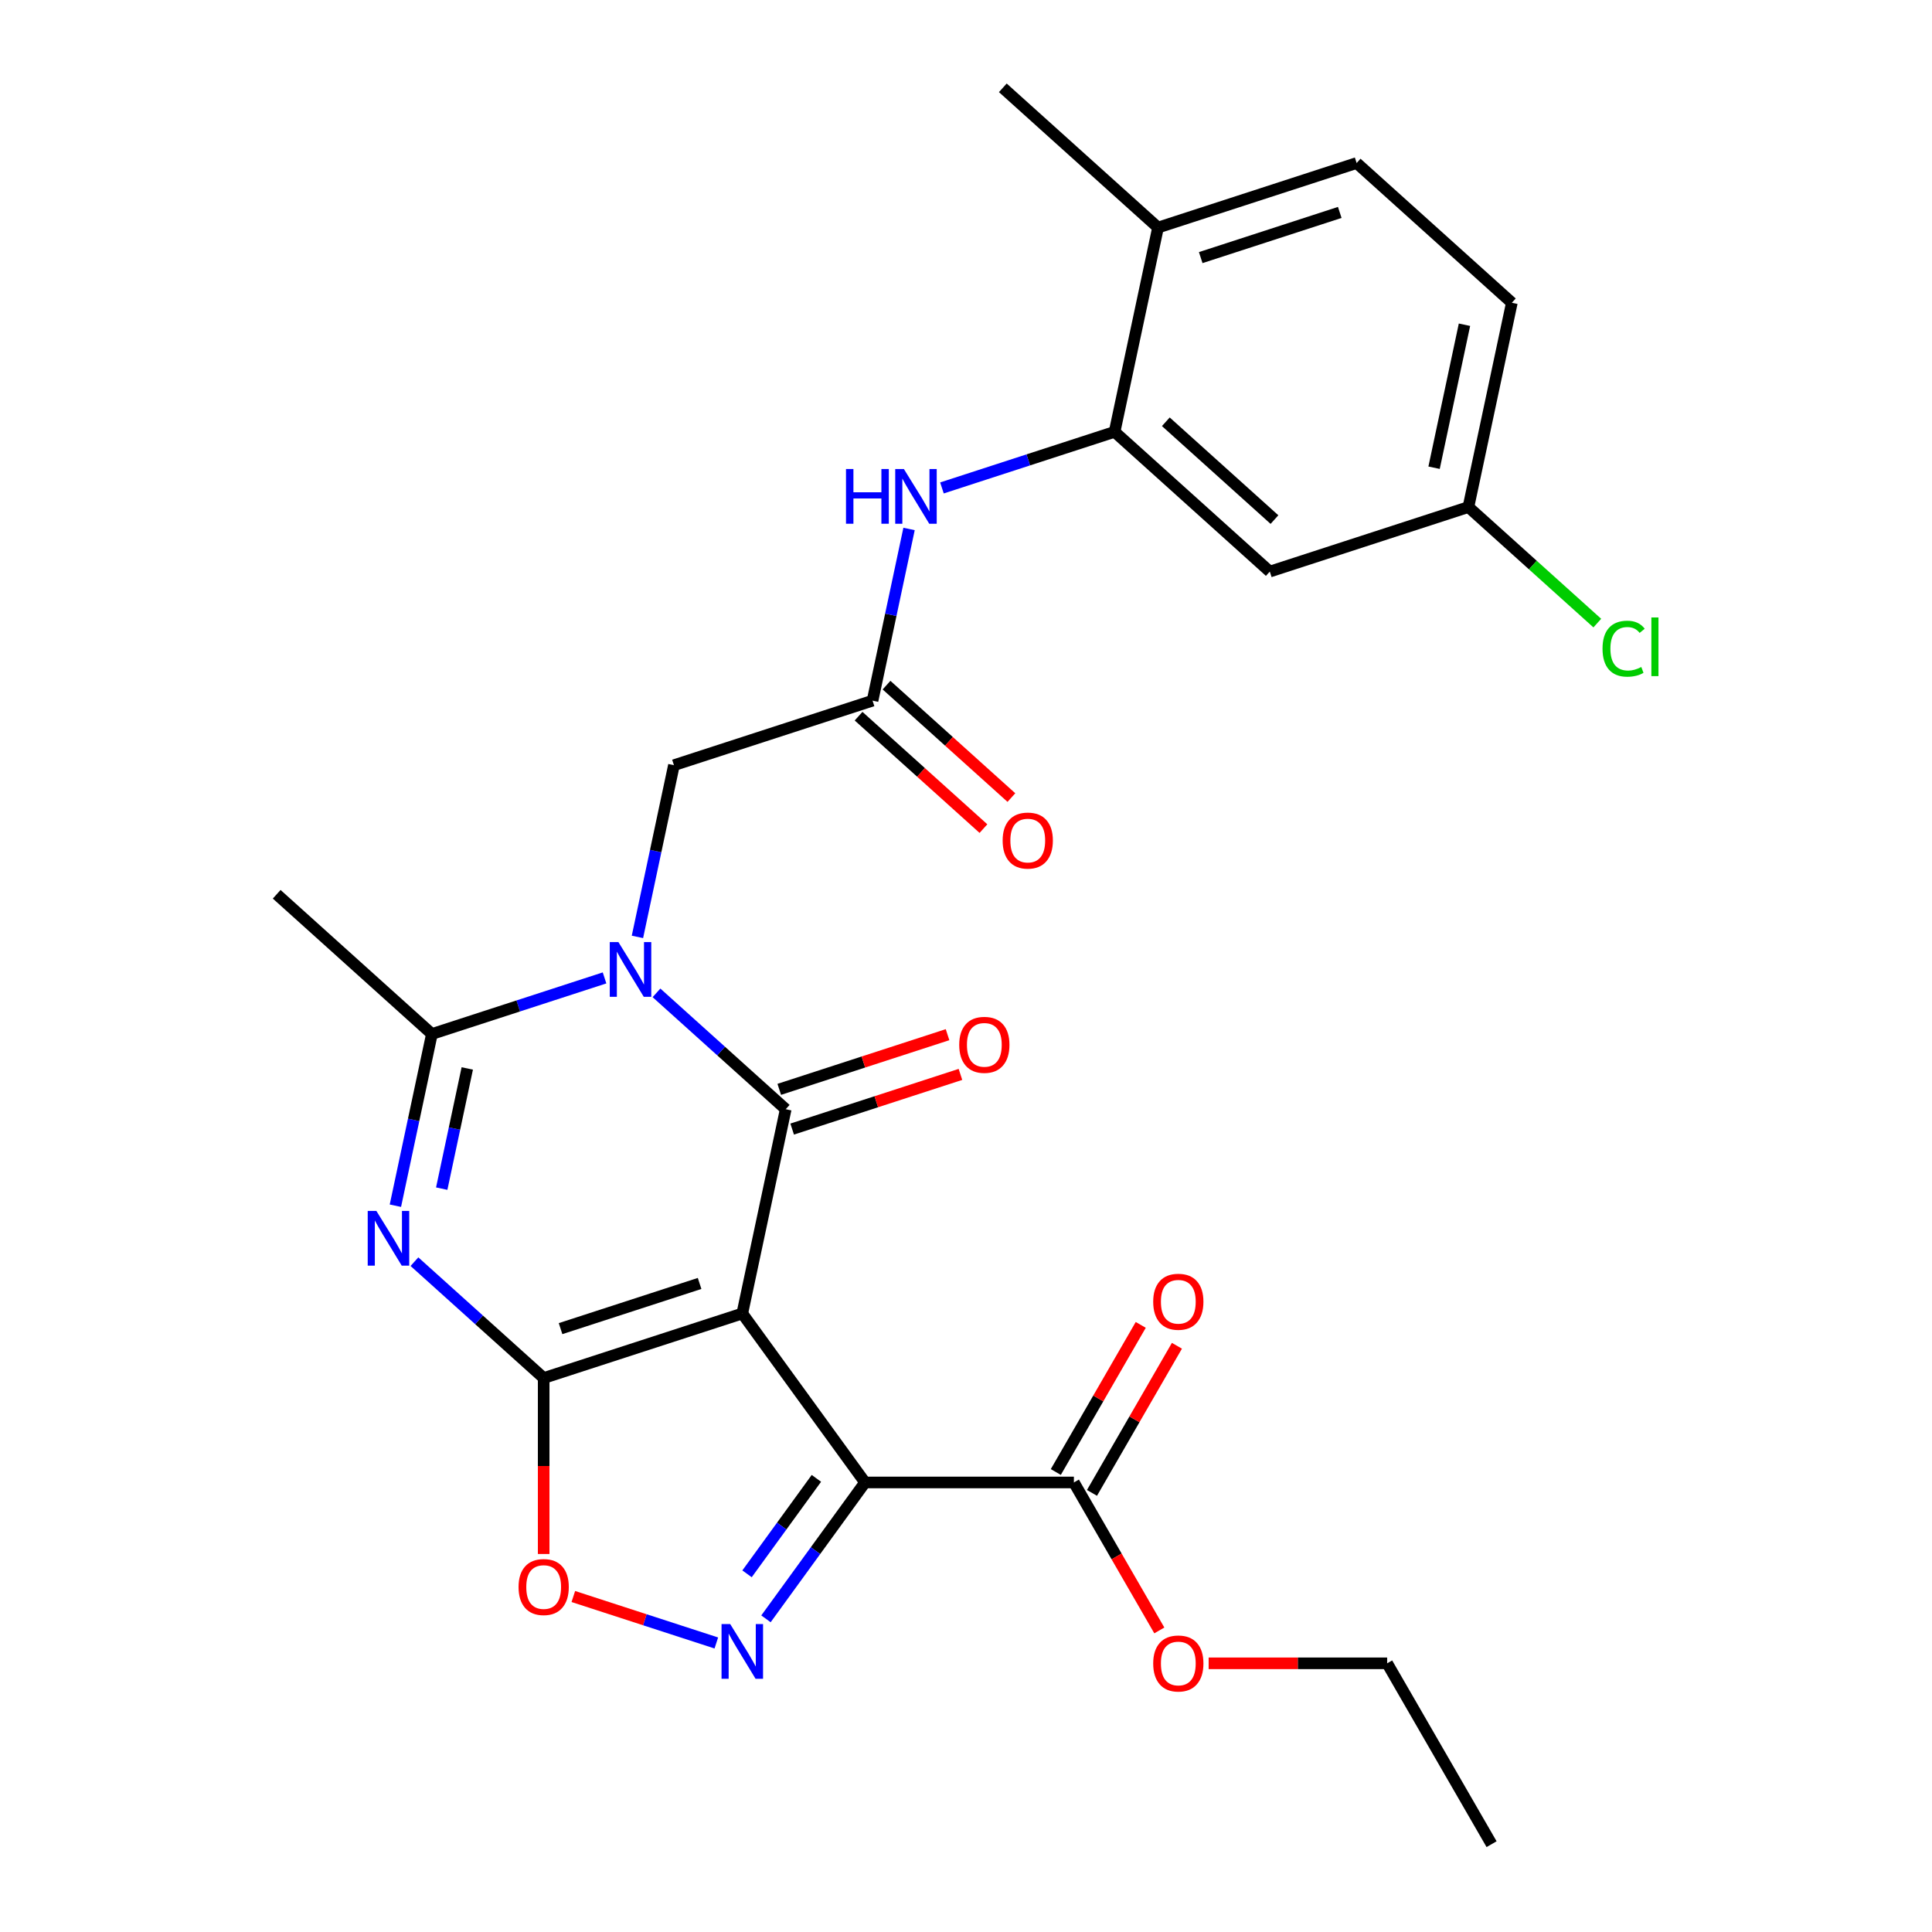 <?xml version='1.0' encoding='iso-8859-1'?>
<svg version='1.1' baseProfile='full'
              xmlns='http://www.w3.org/2000/svg'
                      xmlns:rdkit='http://www.rdkit.org/xml'
                      xmlns:xlink='http://www.w3.org/1999/xlink'
                  xml:space='preserve'
width='1000px' height='1000px' viewBox='0 0 1000 1000'>
<!-- END OF HEADER -->
<rect style='opacity:1.0;fill:#FFFFFF;stroke:none' width='1000' height='1000' x='0' y='0'> </rect>
<path class='bond-0' d='M 384.21,679.864 L 281.404,713.267' style='fill:none;fill-rule:evenodd;stroke:#000000;stroke-width:6px;stroke-linecap:butt;stroke-linejoin:miter;stroke-opacity:1' />
<path class='bond-0' d='M 362.109,664.313 L 290.144,687.696' style='fill:none;fill-rule:evenodd;stroke:#000000;stroke-width:6px;stroke-linecap:butt;stroke-linejoin:miter;stroke-opacity:1' />
<path class='bond-1' d='M 384.21,679.864 L 406.685,574.129' style='fill:none;fill-rule:evenodd;stroke:#000000;stroke-width:6px;stroke-linecap:butt;stroke-linejoin:miter;stroke-opacity:1' />
<path class='bond-3' d='M 384.21,679.864 L 447.748,767.316' style='fill:none;fill-rule:evenodd;stroke:#000000;stroke-width:6px;stroke-linecap:butt;stroke-linejoin:miter;stroke-opacity:1' />
<path class='bond-4' d='M 281.404,713.267 L 247.959,683.154' style='fill:none;fill-rule:evenodd;stroke:#000000;stroke-width:6px;stroke-linecap:butt;stroke-linejoin:miter;stroke-opacity:1' />
<path class='bond-4' d='M 247.959,683.154 L 214.515,653.04' style='fill:none;fill-rule:evenodd;stroke:#0000FF;stroke-width:6px;stroke-linecap:butt;stroke-linejoin:miter;stroke-opacity:1' />
<path class='bond-7' d='M 281.404,713.267 L 281.404,758.805' style='fill:none;fill-rule:evenodd;stroke:#000000;stroke-width:6px;stroke-linecap:butt;stroke-linejoin:miter;stroke-opacity:1' />
<path class='bond-7' d='M 281.404,758.805 L 281.404,804.342' style='fill:none;fill-rule:evenodd;stroke:#FF0000;stroke-width:6px;stroke-linecap:butt;stroke-linejoin:miter;stroke-opacity:1' />
<path class='bond-2' d='M 406.685,574.129 L 373.24,544.015' style='fill:none;fill-rule:evenodd;stroke:#000000;stroke-width:6px;stroke-linecap:butt;stroke-linejoin:miter;stroke-opacity:1' />
<path class='bond-2' d='M 373.24,544.015 L 339.796,513.901' style='fill:none;fill-rule:evenodd;stroke:#0000FF;stroke-width:6px;stroke-linecap:butt;stroke-linejoin:miter;stroke-opacity:1' />
<path class='bond-13' d='M 410.025,584.409 L 453.577,570.258' style='fill:none;fill-rule:evenodd;stroke:#000000;stroke-width:6px;stroke-linecap:butt;stroke-linejoin:miter;stroke-opacity:1' />
<path class='bond-13' d='M 453.577,570.258 L 497.129,556.108' style='fill:none;fill-rule:evenodd;stroke:#FF0000;stroke-width:6px;stroke-linecap:butt;stroke-linejoin:miter;stroke-opacity:1' />
<path class='bond-13' d='M 403.344,563.848 L 446.896,549.697' style='fill:none;fill-rule:evenodd;stroke:#000000;stroke-width:6px;stroke-linecap:butt;stroke-linejoin:miter;stroke-opacity:1' />
<path class='bond-13' d='M 446.896,549.697 L 490.448,535.546' style='fill:none;fill-rule:evenodd;stroke:#FF0000;stroke-width:6px;stroke-linecap:butt;stroke-linejoin:miter;stroke-opacity:1' />
<path class='bond-6' d='M 312.911,506.165 L 268.229,520.683' style='fill:none;fill-rule:evenodd;stroke:#0000FF;stroke-width:6px;stroke-linecap:butt;stroke-linejoin:miter;stroke-opacity:1' />
<path class='bond-6' d='M 268.229,520.683 L 223.547,535.202' style='fill:none;fill-rule:evenodd;stroke:#000000;stroke-width:6px;stroke-linecap:butt;stroke-linejoin:miter;stroke-opacity:1' />
<path class='bond-11' d='M 329.937,484.935 L 339.383,440.499' style='fill:none;fill-rule:evenodd;stroke:#0000FF;stroke-width:6px;stroke-linecap:butt;stroke-linejoin:miter;stroke-opacity:1' />
<path class='bond-11' d='M 339.383,440.499 L 348.828,396.063' style='fill:none;fill-rule:evenodd;stroke:#000000;stroke-width:6px;stroke-linecap:butt;stroke-linejoin:miter;stroke-opacity:1' />
<path class='bond-5' d='M 447.748,767.316 L 422.105,802.611' style='fill:none;fill-rule:evenodd;stroke:#000000;stroke-width:6px;stroke-linecap:butt;stroke-linejoin:miter;stroke-opacity:1' />
<path class='bond-5' d='M 422.105,802.611 L 396.461,837.906' style='fill:none;fill-rule:evenodd;stroke:#0000FF;stroke-width:6px;stroke-linecap:butt;stroke-linejoin:miter;stroke-opacity:1' />
<path class='bond-5' d='M 422.565,765.197 L 404.614,789.903' style='fill:none;fill-rule:evenodd;stroke:#000000;stroke-width:6px;stroke-linecap:butt;stroke-linejoin:miter;stroke-opacity:1' />
<path class='bond-5' d='M 404.614,789.903 L 386.664,814.61' style='fill:none;fill-rule:evenodd;stroke:#0000FF;stroke-width:6px;stroke-linecap:butt;stroke-linejoin:miter;stroke-opacity:1' />
<path class='bond-8' d='M 447.748,767.316 L 555.845,767.316' style='fill:none;fill-rule:evenodd;stroke:#000000;stroke-width:6px;stroke-linecap:butt;stroke-linejoin:miter;stroke-opacity:1' />
<path class='bond-28' d='M 204.656,624.074 L 214.102,579.638' style='fill:none;fill-rule:evenodd;stroke:#0000FF;stroke-width:6px;stroke-linecap:butt;stroke-linejoin:miter;stroke-opacity:1' />
<path class='bond-28' d='M 214.102,579.638 L 223.547,535.202' style='fill:none;fill-rule:evenodd;stroke:#000000;stroke-width:6px;stroke-linecap:butt;stroke-linejoin:miter;stroke-opacity:1' />
<path class='bond-28' d='M 228.637,615.238 L 235.249,584.133' style='fill:none;fill-rule:evenodd;stroke:#0000FF;stroke-width:6px;stroke-linecap:butt;stroke-linejoin:miter;stroke-opacity:1' />
<path class='bond-28' d='M 235.249,584.133 L 241.86,553.027' style='fill:none;fill-rule:evenodd;stroke:#000000;stroke-width:6px;stroke-linecap:butt;stroke-linejoin:miter;stroke-opacity:1' />
<path class='bond-27' d='M 370.768,850.401 L 333.76,838.376' style='fill:none;fill-rule:evenodd;stroke:#0000FF;stroke-width:6px;stroke-linecap:butt;stroke-linejoin:miter;stroke-opacity:1' />
<path class='bond-27' d='M 333.76,838.376 L 296.753,826.352' style='fill:none;fill-rule:evenodd;stroke:#FF0000;stroke-width:6px;stroke-linecap:butt;stroke-linejoin:miter;stroke-opacity:1' />
<path class='bond-21' d='M 223.547,535.202 L 143.215,462.871' style='fill:none;fill-rule:evenodd;stroke:#000000;stroke-width:6px;stroke-linecap:butt;stroke-linejoin:miter;stroke-opacity:1' />
<path class='bond-16' d='M 565.207,772.721 L 587.19,734.645' style='fill:none;fill-rule:evenodd;stroke:#000000;stroke-width:6px;stroke-linecap:butt;stroke-linejoin:miter;stroke-opacity:1' />
<path class='bond-16' d='M 587.19,734.645 L 609.173,696.568' style='fill:none;fill-rule:evenodd;stroke:#FF0000;stroke-width:6px;stroke-linecap:butt;stroke-linejoin:miter;stroke-opacity:1' />
<path class='bond-16' d='M 546.484,761.911 L 568.467,723.835' style='fill:none;fill-rule:evenodd;stroke:#000000;stroke-width:6px;stroke-linecap:butt;stroke-linejoin:miter;stroke-opacity:1' />
<path class='bond-16' d='M 568.467,723.835 L 590.45,685.759' style='fill:none;fill-rule:evenodd;stroke:#FF0000;stroke-width:6px;stroke-linecap:butt;stroke-linejoin:miter;stroke-opacity:1' />
<path class='bond-20' d='M 555.845,767.316 L 577.955,805.612' style='fill:none;fill-rule:evenodd;stroke:#000000;stroke-width:6px;stroke-linecap:butt;stroke-linejoin:miter;stroke-opacity:1' />
<path class='bond-20' d='M 577.955,805.612 L 600.066,843.908' style='fill:none;fill-rule:evenodd;stroke:#FF0000;stroke-width:6px;stroke-linecap:butt;stroke-linejoin:miter;stroke-opacity:1' />
<path class='bond-9' d='M 576.915,223.52 L 532.233,238.038' style='fill:none;fill-rule:evenodd;stroke:#000000;stroke-width:6px;stroke-linecap:butt;stroke-linejoin:miter;stroke-opacity:1' />
<path class='bond-9' d='M 532.233,238.038 L 487.551,252.557' style='fill:none;fill-rule:evenodd;stroke:#0000FF;stroke-width:6px;stroke-linecap:butt;stroke-linejoin:miter;stroke-opacity:1' />
<path class='bond-14' d='M 576.915,223.52 L 657.247,295.851' style='fill:none;fill-rule:evenodd;stroke:#000000;stroke-width:6px;stroke-linecap:butt;stroke-linejoin:miter;stroke-opacity:1' />
<path class='bond-14' d='M 603.431,218.304 L 659.663,268.935' style='fill:none;fill-rule:evenodd;stroke:#000000;stroke-width:6px;stroke-linecap:butt;stroke-linejoin:miter;stroke-opacity:1' />
<path class='bond-15' d='M 576.915,223.52 L 599.39,117.786' style='fill:none;fill-rule:evenodd;stroke:#000000;stroke-width:6px;stroke-linecap:butt;stroke-linejoin:miter;stroke-opacity:1' />
<path class='bond-10' d='M 451.634,362.659 L 348.828,396.063' style='fill:none;fill-rule:evenodd;stroke:#000000;stroke-width:6px;stroke-linecap:butt;stroke-linejoin:miter;stroke-opacity:1' />
<path class='bond-12' d='M 451.634,362.659 L 461.079,318.223' style='fill:none;fill-rule:evenodd;stroke:#000000;stroke-width:6px;stroke-linecap:butt;stroke-linejoin:miter;stroke-opacity:1' />
<path class='bond-12' d='M 461.079,318.223 L 470.525,273.787' style='fill:none;fill-rule:evenodd;stroke:#0000FF;stroke-width:6px;stroke-linecap:butt;stroke-linejoin:miter;stroke-opacity:1' />
<path class='bond-17' d='M 444.401,370.692 L 476.716,399.788' style='fill:none;fill-rule:evenodd;stroke:#000000;stroke-width:6px;stroke-linecap:butt;stroke-linejoin:miter;stroke-opacity:1' />
<path class='bond-17' d='M 476.716,399.788 L 509.03,428.885' style='fill:none;fill-rule:evenodd;stroke:#FF0000;stroke-width:6px;stroke-linecap:butt;stroke-linejoin:miter;stroke-opacity:1' />
<path class='bond-17' d='M 458.867,354.626 L 491.182,383.722' style='fill:none;fill-rule:evenodd;stroke:#000000;stroke-width:6px;stroke-linecap:butt;stroke-linejoin:miter;stroke-opacity:1' />
<path class='bond-17' d='M 491.182,383.722 L 523.497,412.818' style='fill:none;fill-rule:evenodd;stroke:#FF0000;stroke-width:6px;stroke-linecap:butt;stroke-linejoin:miter;stroke-opacity:1' />
<path class='bond-19' d='M 657.247,295.851 L 760.053,262.448' style='fill:none;fill-rule:evenodd;stroke:#000000;stroke-width:6px;stroke-linecap:butt;stroke-linejoin:miter;stroke-opacity:1' />
<path class='bond-18' d='M 599.39,117.786 L 702.196,84.382' style='fill:none;fill-rule:evenodd;stroke:#000000;stroke-width:6px;stroke-linecap:butt;stroke-linejoin:miter;stroke-opacity:1' />
<path class='bond-18' d='M 621.491,133.336 L 693.456,109.954' style='fill:none;fill-rule:evenodd;stroke:#000000;stroke-width:6px;stroke-linecap:butt;stroke-linejoin:miter;stroke-opacity:1' />
<path class='bond-24' d='M 599.39,117.786 L 519.058,45.455' style='fill:none;fill-rule:evenodd;stroke:#000000;stroke-width:6px;stroke-linecap:butt;stroke-linejoin:miter;stroke-opacity:1' />
<path class='bond-22' d='M 702.196,84.382 L 782.528,156.713' style='fill:none;fill-rule:evenodd;stroke:#000000;stroke-width:6px;stroke-linecap:butt;stroke-linejoin:miter;stroke-opacity:1' />
<path class='bond-23' d='M 760.053,262.448 L 793.408,292.48' style='fill:none;fill-rule:evenodd;stroke:#000000;stroke-width:6px;stroke-linecap:butt;stroke-linejoin:miter;stroke-opacity:1' />
<path class='bond-23' d='M 793.408,292.48 L 826.763,322.513' style='fill:none;fill-rule:evenodd;stroke:#00CC00;stroke-width:6px;stroke-linecap:butt;stroke-linejoin:miter;stroke-opacity:1' />
<path class='bond-29' d='M 760.053,262.448 L 782.528,156.713' style='fill:none;fill-rule:evenodd;stroke:#000000;stroke-width:6px;stroke-linecap:butt;stroke-linejoin:miter;stroke-opacity:1' />
<path class='bond-29' d='M 742.277,242.092 L 758.01,168.078' style='fill:none;fill-rule:evenodd;stroke:#000000;stroke-width:6px;stroke-linecap:butt;stroke-linejoin:miter;stroke-opacity:1' />
<path class='bond-25' d='M 625.596,860.931 L 671.793,860.931' style='fill:none;fill-rule:evenodd;stroke:#FF0000;stroke-width:6px;stroke-linecap:butt;stroke-linejoin:miter;stroke-opacity:1' />
<path class='bond-25' d='M 671.793,860.931 L 717.991,860.931' style='fill:none;fill-rule:evenodd;stroke:#000000;stroke-width:6px;stroke-linecap:butt;stroke-linejoin:miter;stroke-opacity:1' />
<path class='bond-26' d='M 717.991,860.931 L 772.039,954.545' style='fill:none;fill-rule:evenodd;stroke:#000000;stroke-width:6px;stroke-linecap:butt;stroke-linejoin:miter;stroke-opacity:1' />
<path  class='atom-3' d='M 320.093 487.638
L 329.373 502.638
Q 330.293 504.118, 331.773 506.798
Q 333.253 509.478, 333.333 509.638
L 333.333 487.638
L 337.093 487.638
L 337.093 515.958
L 333.213 515.958
L 323.253 499.558
Q 322.093 497.638, 320.853 495.438
Q 319.653 493.238, 319.293 492.558
L 319.293 515.958
L 315.613 515.958
L 315.613 487.638
L 320.093 487.638
' fill='#0000FF'/>
<path  class='atom-5' d='M 194.812 626.776
L 204.092 641.776
Q 205.012 643.256, 206.492 645.936
Q 207.972 648.616, 208.052 648.776
L 208.052 626.776
L 211.812 626.776
L 211.812 655.096
L 207.932 655.096
L 197.972 638.696
Q 196.812 636.776, 195.572 634.576
Q 194.372 632.376, 194.012 631.696
L 194.012 655.096
L 190.332 655.096
L 190.332 626.776
L 194.812 626.776
' fill='#0000FF'/>
<path  class='atom-6' d='M 377.95 840.608
L 387.23 855.608
Q 388.15 857.088, 389.63 859.768
Q 391.11 862.448, 391.19 862.608
L 391.19 840.608
L 394.95 840.608
L 394.95 868.928
L 391.07 868.928
L 381.11 852.528
Q 379.95 850.608, 378.71 848.408
Q 377.51 846.208, 377.15 845.528
L 377.15 868.928
L 373.47 868.928
L 373.47 840.608
L 377.95 840.608
' fill='#0000FF'/>
<path  class='atom-8' d='M 268.404 821.444
Q 268.404 814.644, 271.764 810.844
Q 275.124 807.044, 281.404 807.044
Q 287.684 807.044, 291.044 810.844
Q 294.404 814.644, 294.404 821.444
Q 294.404 828.324, 291.004 832.244
Q 287.604 836.124, 281.404 836.124
Q 275.164 836.124, 271.764 832.244
Q 268.404 828.364, 268.404 821.444
M 281.404 832.924
Q 285.724 832.924, 288.044 830.044
Q 290.404 827.124, 290.404 821.444
Q 290.404 815.884, 288.044 813.084
Q 285.724 810.244, 281.404 810.244
Q 277.084 810.244, 274.724 813.044
Q 272.404 815.844, 272.404 821.444
Q 272.404 827.164, 274.724 830.044
Q 277.084 832.924, 281.404 832.924
' fill='#FF0000'/>
<path  class='atom-13' d='M 437.889 242.764
L 441.729 242.764
L 441.729 254.804
L 456.209 254.804
L 456.209 242.764
L 460.049 242.764
L 460.049 271.084
L 456.209 271.084
L 456.209 258.004
L 441.729 258.004
L 441.729 271.084
L 437.889 271.084
L 437.889 242.764
' fill='#0000FF'/>
<path  class='atom-13' d='M 467.849 242.764
L 477.129 257.764
Q 478.049 259.244, 479.529 261.924
Q 481.009 264.604, 481.089 264.764
L 481.089 242.764
L 484.849 242.764
L 484.849 271.084
L 480.969 271.084
L 471.009 254.684
Q 469.849 252.764, 468.609 250.564
Q 467.409 248.364, 467.049 247.684
L 467.049 271.084
L 463.369 271.084
L 463.369 242.764
L 467.849 242.764
' fill='#0000FF'/>
<path  class='atom-14' d='M 496.491 540.805
Q 496.491 534.005, 499.851 530.205
Q 503.211 526.405, 509.491 526.405
Q 515.771 526.405, 519.131 530.205
Q 522.491 534.005, 522.491 540.805
Q 522.491 547.685, 519.091 551.605
Q 515.691 555.485, 509.491 555.485
Q 503.251 555.485, 499.851 551.605
Q 496.491 547.725, 496.491 540.805
M 509.491 552.285
Q 513.811 552.285, 516.131 549.405
Q 518.491 546.485, 518.491 540.805
Q 518.491 535.245, 516.131 532.445
Q 513.811 529.605, 509.491 529.605
Q 505.171 529.605, 502.811 532.405
Q 500.491 535.205, 500.491 540.805
Q 500.491 546.525, 502.811 549.405
Q 505.171 552.285, 509.491 552.285
' fill='#FF0000'/>
<path  class='atom-17' d='M 596.894 673.781
Q 596.894 666.981, 600.254 663.181
Q 603.614 659.381, 609.894 659.381
Q 616.174 659.381, 619.534 663.181
Q 622.894 666.981, 622.894 673.781
Q 622.894 680.661, 619.494 684.581
Q 616.094 688.461, 609.894 688.461
Q 603.654 688.461, 600.254 684.581
Q 596.894 680.701, 596.894 673.781
M 609.894 685.261
Q 614.214 685.261, 616.534 682.381
Q 618.894 679.461, 618.894 673.781
Q 618.894 668.221, 616.534 665.421
Q 614.214 662.581, 609.894 662.581
Q 605.574 662.581, 603.214 665.381
Q 600.894 668.181, 600.894 673.781
Q 600.894 679.501, 603.214 682.381
Q 605.574 685.261, 609.894 685.261
' fill='#FF0000'/>
<path  class='atom-18' d='M 518.966 435.07
Q 518.966 428.27, 522.326 424.47
Q 525.686 420.67, 531.966 420.67
Q 538.246 420.67, 541.606 424.47
Q 544.966 428.27, 544.966 435.07
Q 544.966 441.95, 541.566 445.87
Q 538.166 449.75, 531.966 449.75
Q 525.726 449.75, 522.326 445.87
Q 518.966 441.99, 518.966 435.07
M 531.966 446.55
Q 536.286 446.55, 538.606 443.67
Q 540.966 440.75, 540.966 435.07
Q 540.966 429.51, 538.606 426.71
Q 536.286 423.87, 531.966 423.87
Q 527.646 423.87, 525.286 426.67
Q 522.966 429.47, 522.966 435.07
Q 522.966 440.79, 525.286 443.67
Q 527.646 446.55, 531.966 446.55
' fill='#FF0000'/>
<path  class='atom-21' d='M 596.894 861.011
Q 596.894 854.211, 600.254 850.411
Q 603.614 846.611, 609.894 846.611
Q 616.174 846.611, 619.534 850.411
Q 622.894 854.211, 622.894 861.011
Q 622.894 867.891, 619.494 871.811
Q 616.094 875.691, 609.894 875.691
Q 603.654 875.691, 600.254 871.811
Q 596.894 867.931, 596.894 861.011
M 609.894 872.491
Q 614.214 872.491, 616.534 869.611
Q 618.894 866.691, 618.894 861.011
Q 618.894 855.451, 616.534 852.651
Q 614.214 849.811, 609.894 849.811
Q 605.574 849.811, 603.214 852.611
Q 600.894 855.411, 600.894 861.011
Q 600.894 866.731, 603.214 869.611
Q 605.574 872.491, 609.894 872.491
' fill='#FF0000'/>
<path  class='atom-24' d='M 829.465 335.759
Q 829.465 328.719, 832.745 325.039
Q 836.065 321.319, 842.345 321.319
Q 848.185 321.319, 851.305 325.439
L 848.665 327.599
Q 846.385 324.599, 842.345 324.599
Q 838.065 324.599, 835.785 327.479
Q 833.545 330.319, 833.545 335.759
Q 833.545 341.359, 835.865 344.239
Q 838.225 347.119, 842.785 347.119
Q 845.905 347.119, 849.545 345.239
L 850.665 348.239
Q 849.185 349.199, 846.945 349.759
Q 844.705 350.319, 842.225 350.319
Q 836.065 350.319, 832.745 346.559
Q 829.465 342.799, 829.465 335.759
' fill='#00CC00'/>
<path  class='atom-24' d='M 854.745 319.599
L 858.425 319.599
L 858.425 349.959
L 854.745 349.959
L 854.745 319.599
' fill='#00CC00'/>
</svg>
